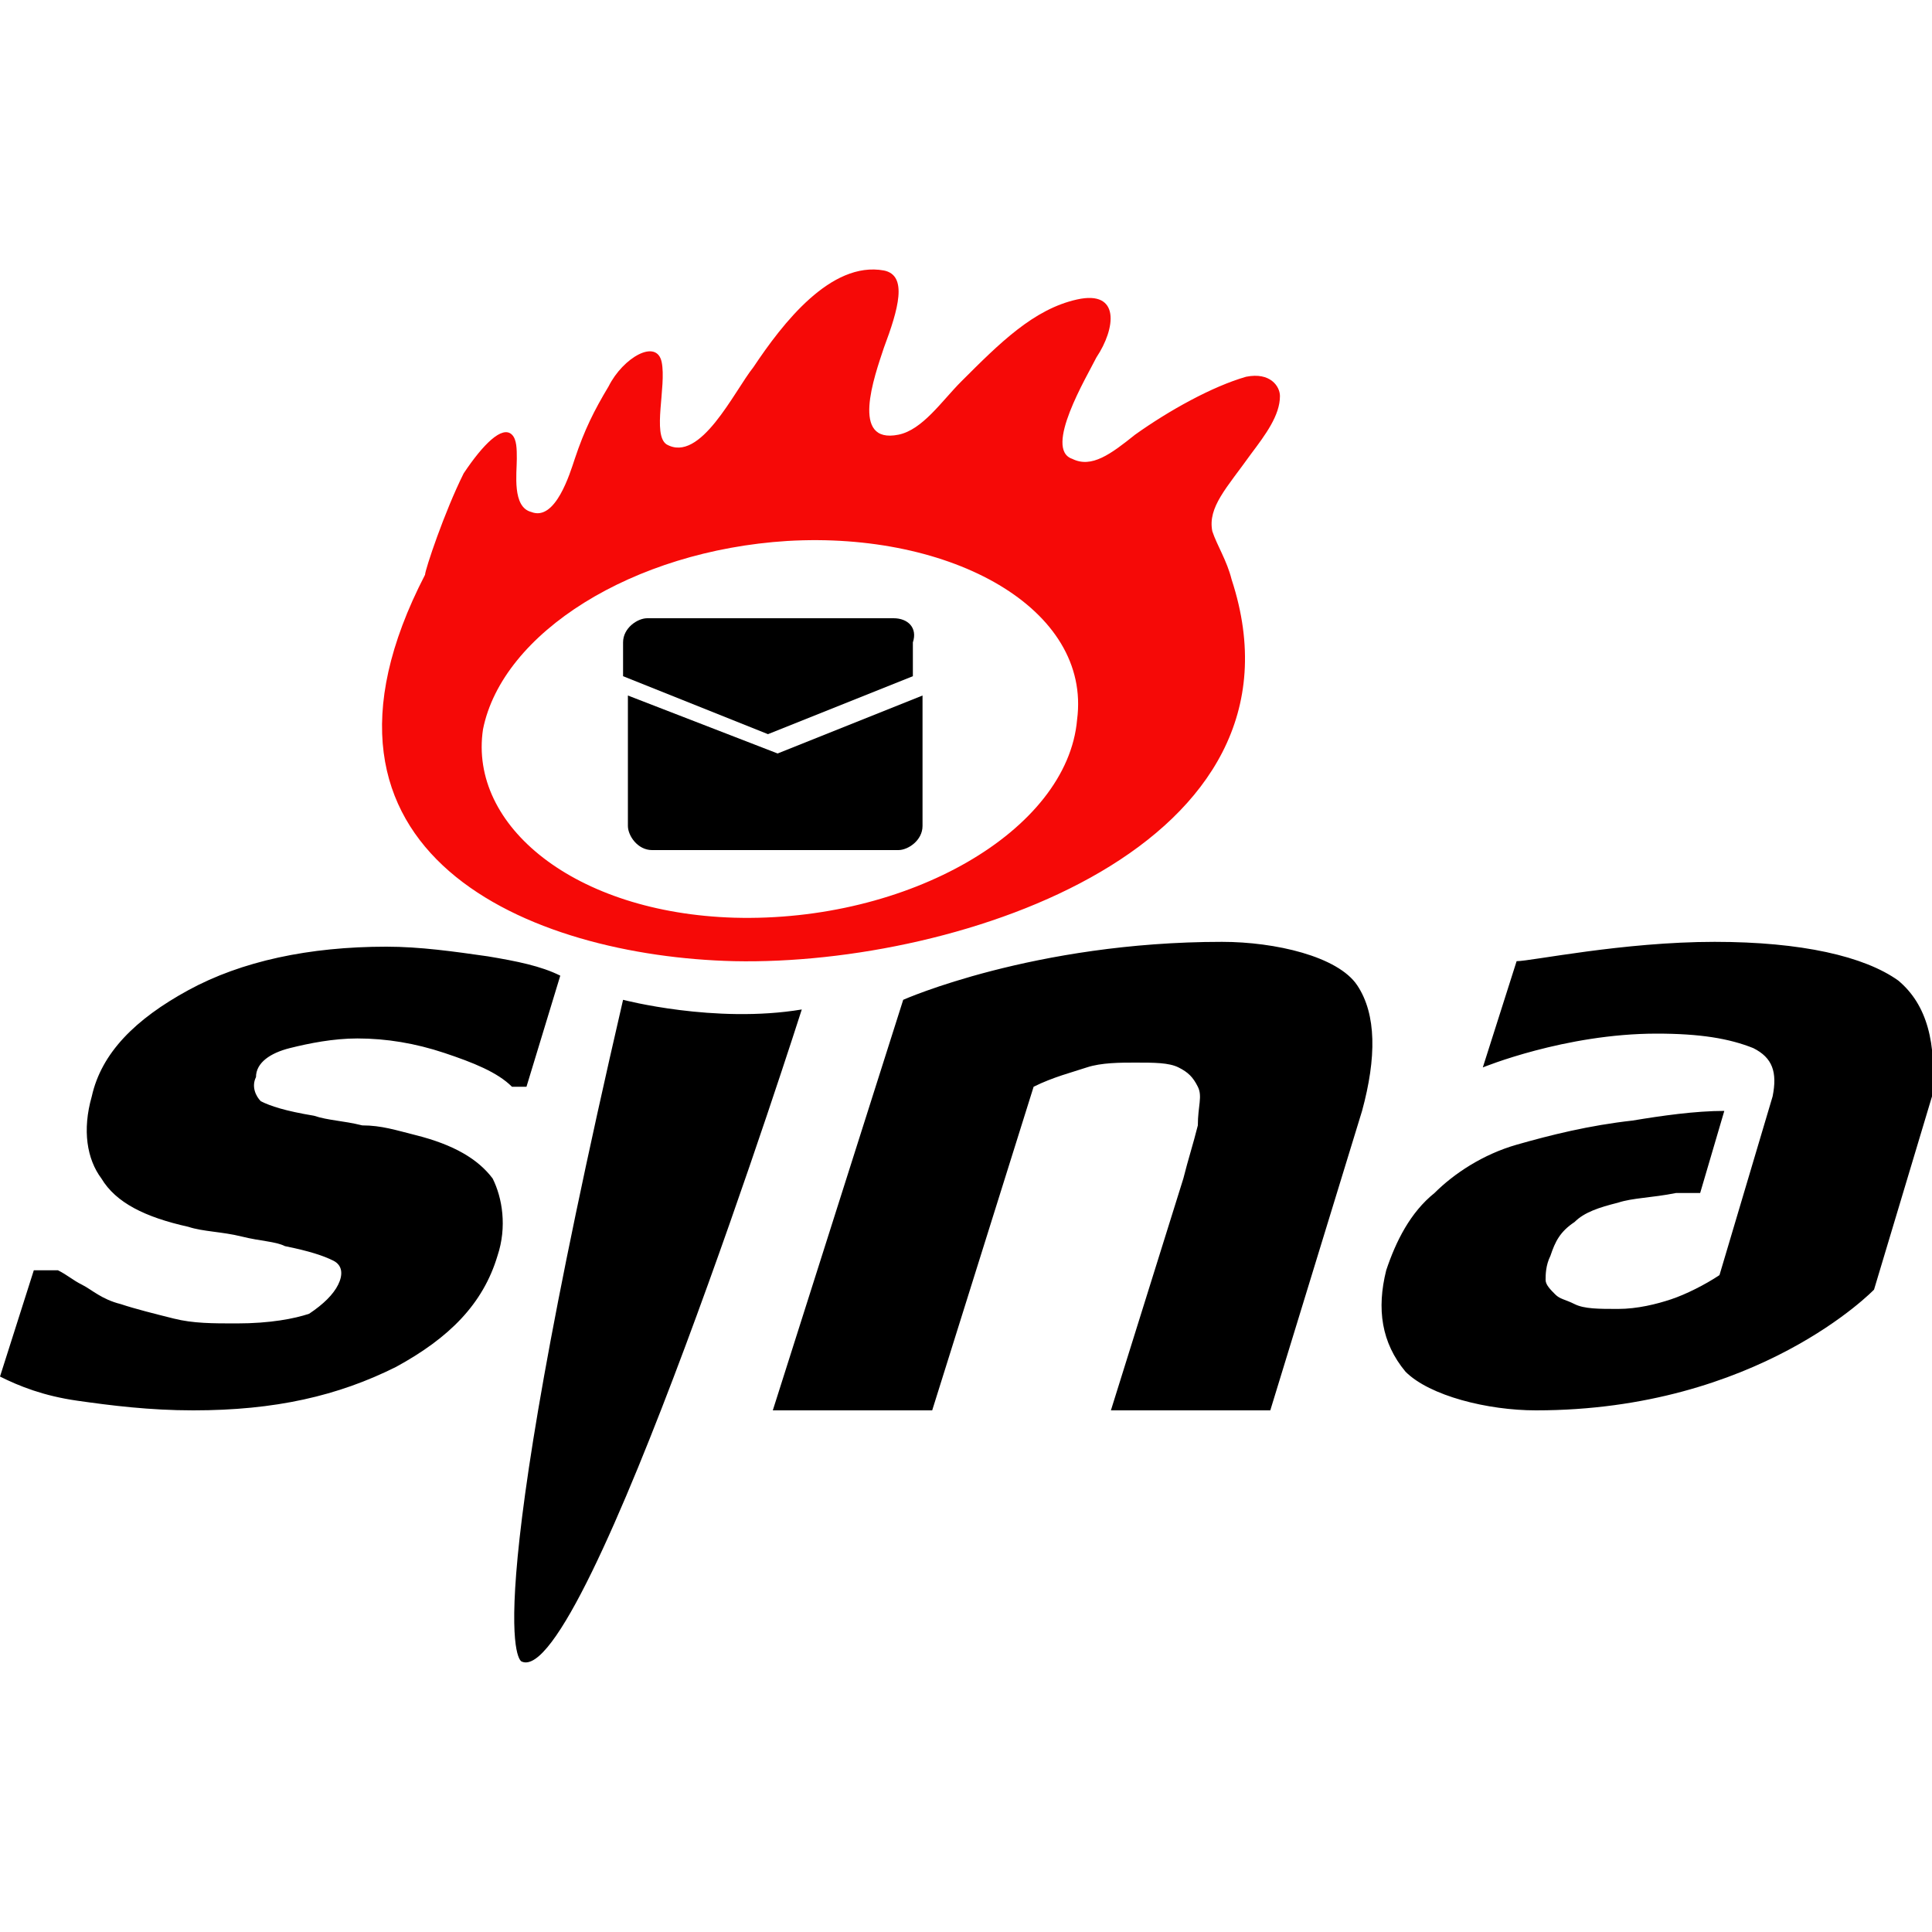 <?xml version="1.0" standalone="no"?><!DOCTYPE svg PUBLIC "-//W3C//DTD SVG 1.1//EN" "http://www.w3.org/Graphics/SVG/1.1/DTD/svg11.dtd"><svg class="icon" width="200px" height="200.00px" viewBox="0 0 1024 1024" version="1.1" xmlns="http://www.w3.org/2000/svg"><path d="M330.24 529.92c-79.36 343.04-53.76 350.72-53.76 350.72 33.28 15.36 148.48-345.6 148.48-345.6-46.08 7.68-94.72-5.12-94.72-5.12z m675.84-10.24c-17.92-12.8-51.2-20.48-97.28-20.48-48.64 0-97.28 10.24-104.96 10.24l-17.92 56.32s43.52-17.92 92.16-17.92c23.04 0 38.4 2.56 51.2 7.68 10.24 5.12 12.8 12.8 10.24 25.6l-28.16 94.72c-7.68 5.12-17.92 10.24-25.6 12.8s-17.92 5.12-28.16 5.12c-10.24 0-17.92 0-23.04-2.56-5.12-2.56-7.68-2.56-10.24-5.12-2.56-2.56-5.12-5.12-5.12-7.68 0-2.56 0-7.68 2.56-12.8 2.56-7.68 5.12-12.8 12.8-17.92 5.12-5.12 12.8-7.68 23.04-10.24 7.68-2.56 17.92-2.56 30.72-5.12h12.8l12.8-43.52c-15.36 0-33.28 2.56-48.64 5.12-23.04 2.56-43.52 7.68-61.44 12.8s-33.28 15.36-43.52 25.6c-12.8 10.24-20.48 25.6-25.6 40.96-5.12 20.48-2.56 38.4 10.24 53.76 12.8 12.8 43.52 20.48 69.12 20.48 117.76 0 179.2-64 179.2-64l30.72-102.4c2.56-28.16-2.56-48.64-17.92-61.44z m-286.72 2.56c-10.24-15.36-43.52-23.04-71.68-23.04-99.84 0-168.96 30.72-168.96 30.72l-69.12 217.6h84.48L547.84 576c10.24-5.12 20.48-7.68 28.16-10.24 7.68-2.56 17.92-2.56 25.6-2.56 10.24 0 17.92 0 23.04 2.56 5.12 2.56 7.68 5.12 10.24 10.24 2.56 5.12 0 10.24 0 20.48-2.56 10.24-5.12 17.92-7.68 28.16l-38.4 122.88h84.48l48.64-158.72c7.68-28.16 7.68-51.2-2.56-66.56zM153.6 555.52c10.24-2.56 23.04-5.12 35.84-5.12 15.36 0 30.72 2.56 46.08 7.68s28.16 10.24 35.84 17.92h7.68l17.92-58.88c-10.24-5.12-23.04-7.68-38.4-10.24-17.92-2.56-35.84-5.12-53.76-5.12-40.96 0-76.8 7.68-104.96 23.04-28.16 15.36-46.08 33.28-51.2 56.32-5.12 17.92-2.56 33.28 5.12 43.52 7.68 12.8 23.04 20.48 46.08 25.6 7.68 2.56 17.92 2.56 28.16 5.12 10.24 2.56 17.92 2.56 23.04 5.12 12.8 2.56 20.48 5.12 25.6 7.68 5.12 2.56 5.12 7.68 2.56 12.8s-7.68 10.24-15.36 15.36c-7.68 2.56-20.48 5.12-38.4 5.12-12.8 0-23.04 0-33.28-2.56S71.68 693.76 64 691.2c-10.24-2.56-15.36-7.68-20.48-10.24-5.12-2.56-7.68-5.12-12.8-7.68h-12.8L0 729.6c10.24 5.12 23.04 10.24 40.96 12.8s38.4 5.12 61.44 5.12c43.52 0 76.8-7.68 107.52-23.04 28.16-15.36 46.08-33.28 53.76-58.88 5.12-15.36 2.56-30.72-2.56-40.96-7.68-10.24-20.48-17.92-40.96-23.04-10.24-2.56-17.92-5.12-28.16-5.12-10.24-2.56-17.92-2.56-25.6-5.12-15.36-2.56-23.04-5.12-28.16-7.68-2.56-2.56-5.12-7.68-2.56-12.8 0-7.68 7.68-12.8 17.92-15.36z"  /><path d="M389.12 509.44C509.44 512 698.88 448 652.8 307.2c-2.56-10.24-7.68-17.92-10.24-25.6-2.56-12.8 7.68-23.04 20.48-40.96 7.68-10.24 15.36-20.48 15.36-30.72 0-5.12-5.12-12.8-17.92-10.24-17.92 5.12-40.96 17.92-58.88 30.72-12.8 10.24-23.04 17.92-33.28 12.8-15.36-5.12 7.68-43.52 12.8-53.76 10.24-15.36 12.8-35.84-10.24-30.72-23.04 5.12-40.96 23.04-61.44 43.52-10.24 10.24-20.48 25.6-33.28 28.16-25.6 5.12-12.8-30.72-7.68-46.08 7.68-20.48 12.8-38.4 0-40.96-28.16-5.12-53.76 28.16-69.12 51.2-10.24 12.8-28.16 51.2-46.08 40.96-7.68-5.12 0-30.72-2.56-43.52s-20.48-2.56-28.16 12.8c-7.68 12.8-12.8 23.04-17.92 38.4-2.56 7.68-10.24 33.28-23.04 28.16-10.24-2.56-7.68-20.48-7.68-28.16 0-5.12 0-10.24-2.56-12.8-5.12-5.12-15.36 5.12-25.6 20.48-10.24 20.48-20.48 51.2-20.48 53.76-76.8 148.48 56.32 202.24 163.84 204.8zM256 386.56c10.24-51.2 79.36-94.72 161.28-99.84 87.04-5.12 161.28 35.84 153.6 94.72-5.12 58.88-89.6 107.52-181.76 104.96-84.48-2.56-140.8-48.64-133.12-99.84z" fill="#F60907" /><path d="M473.6 327.68H343.04c-5.12 0-12.8 5.12-12.8 12.8v17.92l76.8 30.72 76.8-30.72v-17.92c2.56-7.68-2.56-12.8-10.24-12.8z"  /><path d="M332.8 368.64v69.12c0 5.12 5.12 12.8 12.8 12.8h130.56c5.12 0 12.8-5.12 12.8-12.8v-69.12l-76.8 30.72-79.36-30.72z"  /></svg>
